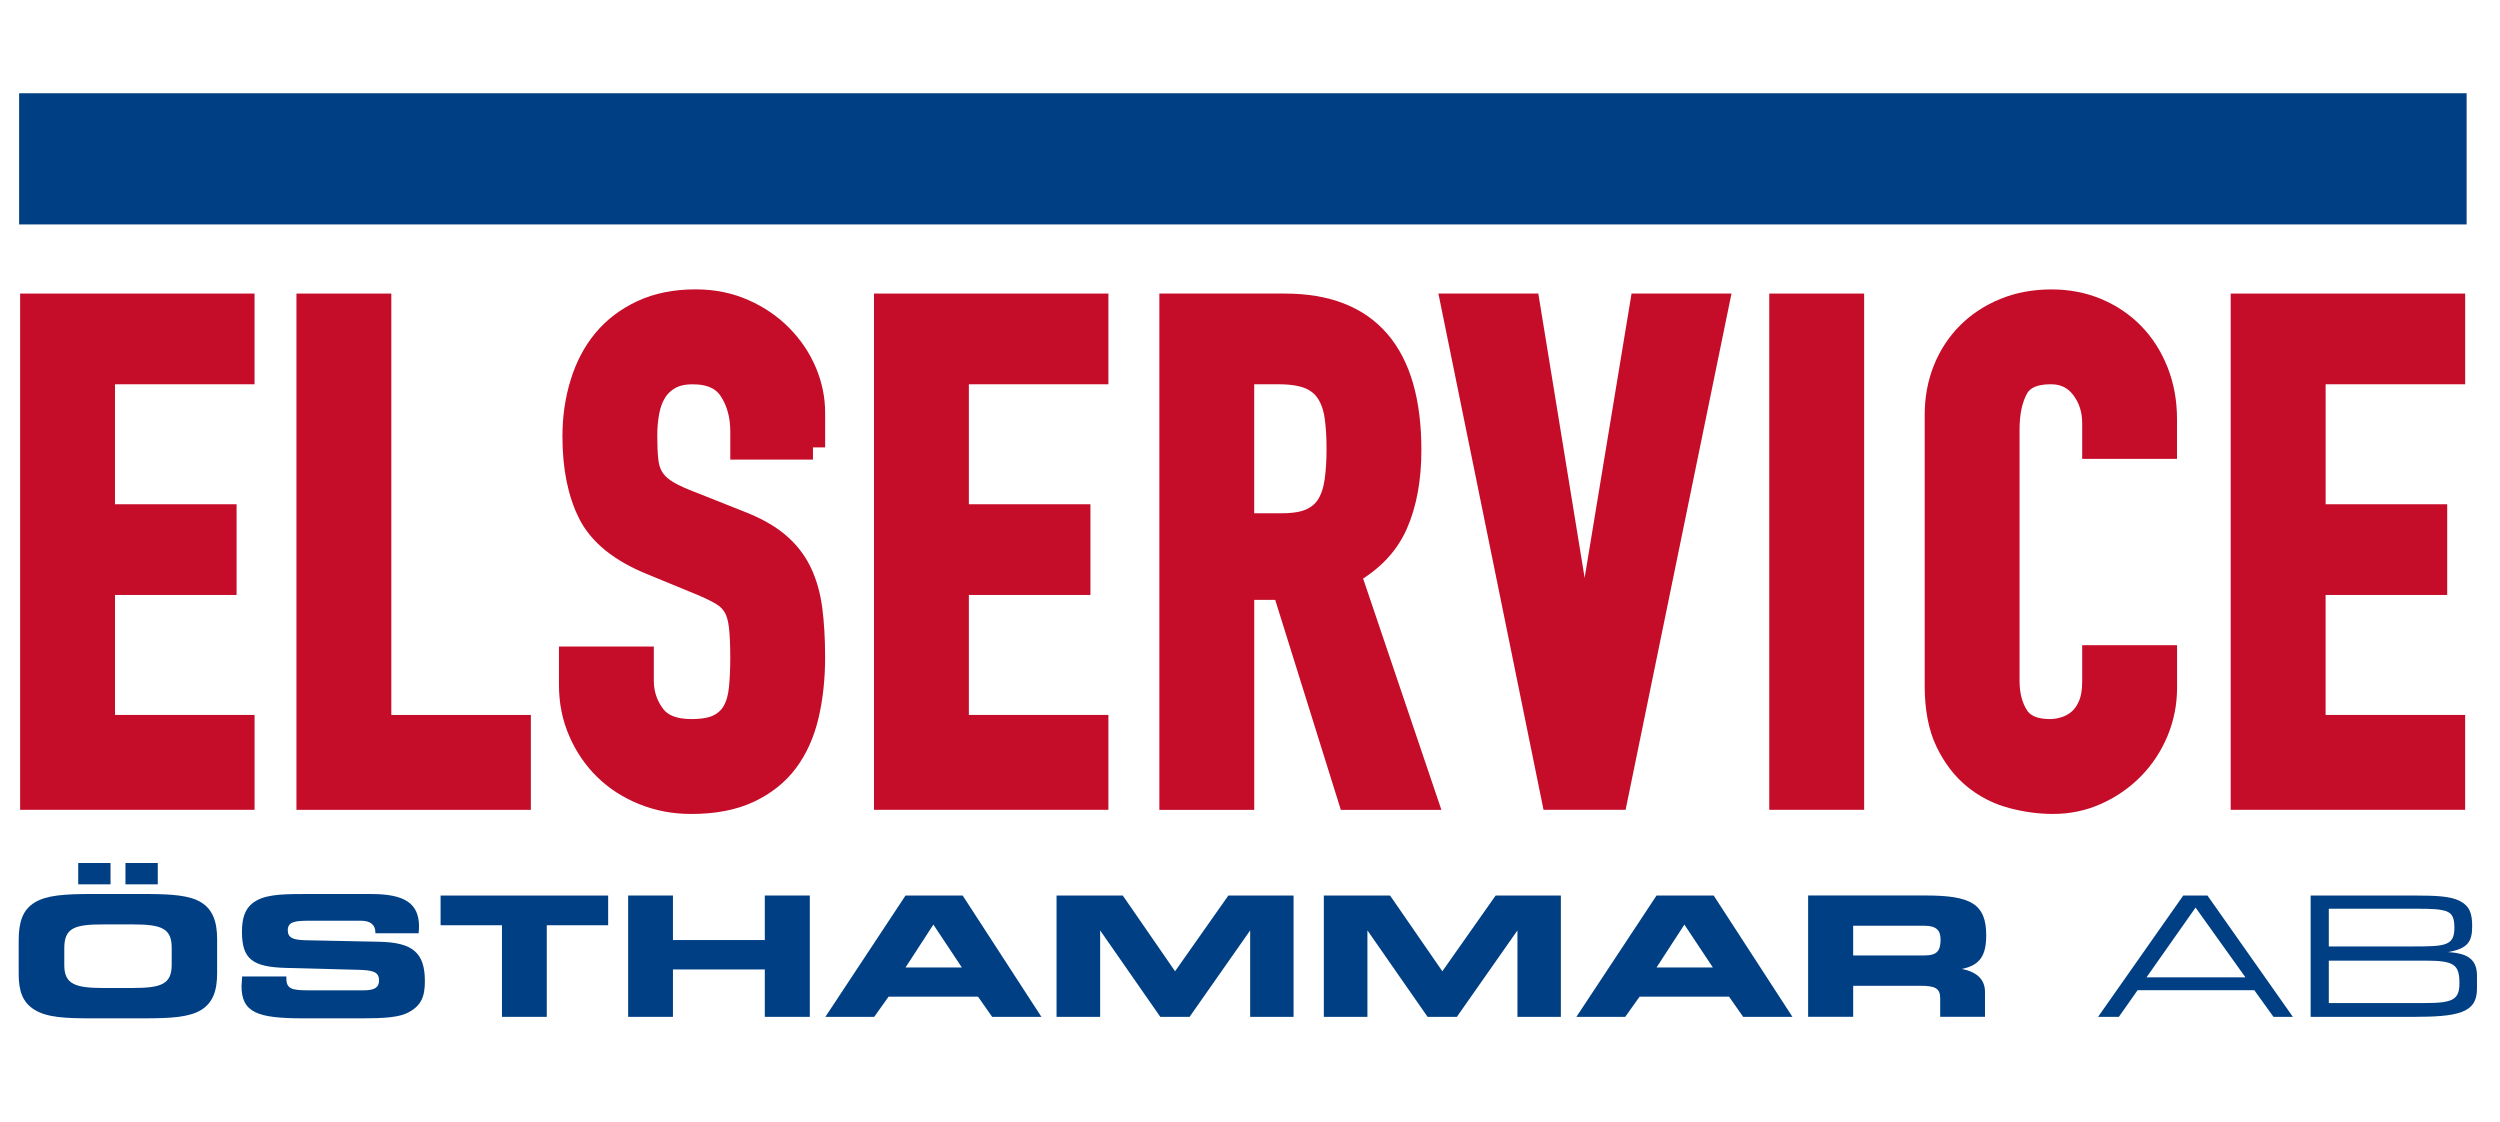 <?xml version="1.0" encoding="utf-8"?>
<!-- Generator: Adobe Illustrator 23.0.5, SVG Export Plug-In . SVG Version: 6.00 Build 0)  -->
<svg version="1.1" id="Layer_1" xmlns="http://www.w3.org/2000/svg" xmlns:xlink="http://www.w3.org/1999/xlink" x="0px" y="0px"
	 viewBox="0 0 841.89 378" style="enable-background:new 0 0 841.89 378;" xml:space="preserve">
<style type="text/css">
	.st0{fill:#C50C29;stroke:#C50C29;stroke-width:8.218;}
	.st1{fill:#003F84;}
	.st2{fill:none;}
</style>
<path class="st0" d="M10.89,102.97h70.72v22.33h-47v48.62h40.95v22.33H34.62v48.62h47v23.73H10.89V102.97z"/>
<path class="st0" d="M103.94,102.97h23.73v141.91h46.99v23.73h-70.72V102.97z"/>
<path class="st0" d="M273.77,150.66h-23.73v-5.35c0-5.43-1.28-10.12-3.84-14.07c-2.56-3.96-6.86-5.93-12.91-5.93
	c-3.26,0-5.93,0.62-8.03,1.86c-2.09,1.24-3.72,2.83-4.89,4.77c-1.16,1.94-1.98,4.19-2.44,6.75c-0.47,2.56-0.7,5.24-0.7,8.03
	c0,3.26,0.12,6.01,0.35,8.26c0.23,2.25,0.81,4.19,1.74,5.81c0.93,1.63,2.29,3.07,4.07,4.3c1.78,1.24,4.22,2.48,7.33,3.72l18.15,7.21
	c5.27,2.02,9.54,4.38,12.79,7.09c3.26,2.72,5.78,5.9,7.56,9.54c1.78,3.65,2.98,7.83,3.6,12.56c0.62,4.73,0.93,10.12,0.93,16.17
	c0,6.98-0.7,13.46-2.09,19.42c-1.4,5.98-3.69,11.09-6.86,15.36c-3.18,4.27-7.41,7.64-12.68,10.12c-5.27,2.48-11.71,3.72-19.31,3.72
	c-5.74,0-11.09-1.01-16.05-3.03c-4.97-2.01-9.23-4.77-12.79-8.26c-3.57-3.49-6.4-7.64-8.49-12.45c-2.1-4.81-3.14-10-3.14-15.59
	v-8.84h23.73v7.45c0,4.34,1.28,8.26,3.84,11.75c2.56,3.49,6.86,5.23,12.91,5.23c4.03,0,7.17-0.58,9.42-1.75
	c2.25-1.16,3.96-2.79,5.12-4.89c1.16-2.09,1.9-4.69,2.21-7.79c0.31-3.1,0.46-6.52,0.46-10.24c0-4.34-0.15-7.91-0.46-10.7
	c-0.32-2.79-0.97-5.04-1.98-6.75c-1.01-1.7-2.4-3.1-4.19-4.19c-1.78-1.08-4.15-2.25-7.09-3.49l-16.98-6.98
	c-10.24-4.19-17.1-9.73-20.59-16.63c-3.49-6.9-5.23-15.55-5.23-25.94c0-6.2,0.85-12.1,2.56-17.68c1.7-5.58,4.22-10.39,7.56-14.42
	c3.34-4.03,7.56-7.25,12.68-9.65c5.12-2.4,11.09-3.61,17.91-3.61c5.89,0,11.28,1.09,16.17,3.26c4.89,2.17,9.07,5.04,12.56,8.61
	c3.49,3.57,6.16,7.56,8.02,11.98c1.86,4.42,2.79,8.96,2.79,13.61V150.66z"/>
<path class="st0" d="M298.43,102.97h70.72v22.33h-46.99v48.62h40.94v22.33h-40.94v48.62h46.99v23.73h-70.72V102.97z"/>
<path class="st0" d="M394.53,102.97h38.15c27.92,0,41.87,16.21,41.87,48.62c0,9.62-1.51,17.88-4.53,24.78
	c-3.03,6.9-8.34,12.45-15.94,16.63l25.59,75.61h-25.12l-22.1-70.72h-14.19v70.72h-23.73V102.97z M418.26,176.95h13.49
	c4.19,0,7.52-0.58,10-1.75c2.48-1.16,4.38-2.83,5.7-5c1.32-2.17,2.21-4.84,2.68-8.03c0.46-3.18,0.7-6.86,0.7-11.05
	c0-4.19-0.23-7.87-0.7-11.05c-0.47-3.18-1.44-5.89-2.91-8.14c-1.48-2.25-3.53-3.92-6.17-5c-2.64-1.08-6.12-1.63-10.47-1.63h-12.33
	V176.95z"/>
<path class="st0" d="M544.08,268.6h-20.93l-33.73-165.64h25.12l18.84,115.62h0.46l19.08-115.62h25.13L544.08,268.6z"/>
<path class="st0" d="M599.92,102.97h23.73V268.6h-23.73V102.97z"/>
<path class="st0" d="M729.03,231.61c0,5.12-0.97,10-2.9,14.66c-1.94,4.65-4.62,8.72-8.03,12.21c-3.41,3.49-7.41,6.28-11.98,8.37
	c-4.58,2.09-9.5,3.14-14.77,3.14c-4.5,0-9.07-0.62-13.73-1.86c-4.65-1.24-8.84-3.37-12.56-6.4c-3.72-3.02-6.79-7.01-9.19-11.98
	c-2.41-4.96-3.61-11.24-3.61-18.84v-91.19c0-5.43,0.93-10.47,2.79-15.12c1.86-4.65,4.5-8.68,7.91-12.1
	c3.41-3.41,7.48-6.08,12.21-8.02c4.73-1.94,9.97-2.91,15.7-2.91c5.43,0,10.47,0.97,15.12,2.91c4.65,1.94,8.68,4.65,12.09,8.14
	c3.41,3.49,6.09,7.68,8.03,12.56c1.93,4.88,2.9,10.2,2.9,15.94v9.3H705.3v-7.91c0-4.65-1.32-8.68-3.95-12.1
	c-2.64-3.41-6.21-5.12-10.71-5.12c-5.89,0-9.8,1.82-11.74,5.47c-1.94,3.64-2.91,8.26-2.91,13.84v84.68c0,4.81,1.05,8.84,3.14,12.1
	c2.09,3.26,5.85,4.89,11.28,4.89c1.55,0,3.22-0.27,5-0.81c1.78-0.54,3.41-1.43,4.88-2.68c1.47-1.24,2.68-2.94,3.61-5.11
	c0.93-2.17,1.4-4.89,1.4-8.14v-8.14h23.73V231.61z"/>
<path class="st0" d="M755.32,102.97h70.73v22.33h-46.99v48.62H820v22.33h-40.95v48.62h46.99v23.73h-70.73V102.97z"/>
<rect x="6.44" y="31.4" class="st1" width="824.21" height="44.18"/>
<g>
	<path class="st1" d="M11.66,340.07c-4.01-2.47-5.37-6.24-5.37-12.14v-11.13c0-6.29,1.29-10.34,5.37-12.87
		c4.01-2.47,10.13-2.87,19.17-2.87h17.75c9.04,0,15.3,0.39,19.24,2.87c3.74,2.36,5.3,6.29,5.3,12.36v11.41
		c0,6.07-1.49,9.95-5.3,12.36c-4.08,2.53-10.27,2.87-19.24,2.87H30.9C22.06,342.94,15.87,342.66,11.66,340.07z M44.56,332.71
		c9.59,0,13.26-1.18,13.26-7.81v-5.79c0-6.63-3.67-7.81-13.26-7.81h-9.65c-9.79,0-13.26,1.12-13.26,8.04v5.68
		c0,6.46,3.74,7.7,13.33,7.7H44.56z M26.34,290.62h10.88v7.19H26.34V290.62z M42.25,290.62h10.88v7.19H42.25V290.62z"/>
	<path class="st1" d="M96.44,328.83c0,0.28,0,0.51,0,0.73c0,3.37,1.84,3.93,7.07,3.93h18.97c3.6,0,5.17-0.9,5.17-3.37
		c0-2.98-2.38-3.43-7.28-3.54l-23.73-0.62c-11.49-0.28-15.16-2.81-15.16-12.19c0-4.44,0.95-7.47,3.47-9.55
		c3.61-2.87,9.04-3.15,17-3.15h23.05c11.22,0,16.11,3.09,16.11,10.96c0,0.67-0.07,1.46-0.14,2.25h-14.55c0-0.06,0-0.11,0-0.17
		c0-2.7-1.63-4.05-4.96-4.05h-17.41c-4.69,0-7.14,0.34-7.14,3.2c0,2.53,1.77,3.26,5.92,3.37l24.82,0.51
		c11.35,0.22,15.43,3.71,15.43,13.26c0,5.17-1.16,8.21-5.58,10.56c-3.06,1.63-8.09,1.97-15.3,1.97h-20.12
		c-15.3,0-20.74-1.91-20.74-10.85c0-0.45,0.07-1.57,0.2-3.26H96.44z"/>
	<path class="st1" d="M169.04,342.43v-30.85h-20.67v-10h56.43v10h-20.67v30.85H169.04z"/>
	<path class="st1" d="M211.53,342.43v-40.86h15.09v15h30.93v-15h15.16v40.86h-15.16v-15.96h-30.93v15.96H211.53z"/>
	<path class="st1" d="M277.95,342.43l26.99-40.86h19.24l26.52,40.86h-16.59l-4.76-6.8h-30.12l-4.83,6.8H277.95z M323.91,325.8
		l-9.59-14.44l-9.38,14.44H323.91z"/>
	<path class="st1" d="M355.8,342.43v-40.86h22.3l17.61,25.51l17.95-25.51h21.96v40.86H421v-29.11l-20.4,29.11h-9.86l-20.26-29.11
		v29.11H355.8z"/>
	<path class="st1" d="M445.81,342.43v-40.86h22.3l17.61,25.51l17.95-25.51h21.96v40.86h-14.62v-29.11l-20.4,29.11h-9.86
		l-20.26-29.11v29.11H445.81z"/>
	<path class="st1" d="M530.86,342.43l26.99-40.86h19.24l26.52,40.86h-16.59l-4.76-6.8h-30.12l-4.83,6.8H530.86z M576.82,325.8
		l-9.59-14.44l-9.38,14.44H576.82z"/>
	<path class="st1" d="M668.87,314.95c0,6.74-2.04,10.12-8.23,11.35c5.17,1.01,7.82,3.6,7.82,7.75v8.37h-15.09v-6.24
		c0-3.48-1.84-4.21-6.8-4.21h-22.5v10.45H608.9v-40.86h39.71C663.57,301.58,668.87,304.33,668.87,314.95z M624.06,311.75v10h24
		c4.22,0,5.44-1.52,5.44-5.39c0-3.15-1.56-4.61-5.44-4.61H624.06z"/>
	<path class="st1" d="M735.22,301.58h8.16l28.76,40.86h-6.53l-6.46-8.99h-39.3l-6.32,8.99h-7L735.22,301.58z M756.16,329.12
		l-16.79-23.49l-16.52,23.49H756.16z"/>
	<path class="st1" d="M834.14,328.61v4.33c0,8.26-6.39,9.5-21.89,9.5h-34.13v-40.86h35.29c6.93,0,11.83,0.23,14.89,1.8
		c3.47,1.8,4.22,4.33,4.22,8.54c0,5.23-1.5,7.53-8.16,8.71C831.35,321.02,834.14,323.33,834.14,328.61z M784.24,318.72h26.99
		c0.41,0,0.82,0,1.16,0c10.88,0,14.14-0.11,14.14-6.24c0-2.81-0.48-4.5-2.11-5.34c-2.11-1.07-5.78-1.12-11.08-1.12
		c-0.48,0-1.02,0-1.56,0h-27.54V318.72z M784.24,323.5v14.28h32.36c9.38,0,11.63-1.12,11.63-6.69c0-6.35-1.84-7.59-11.63-7.59
		H784.24z"/>
</g>
<rect y="24.37" class="st2" width="841.89" height="326.72"/>
<g>
</g>
</svg>
